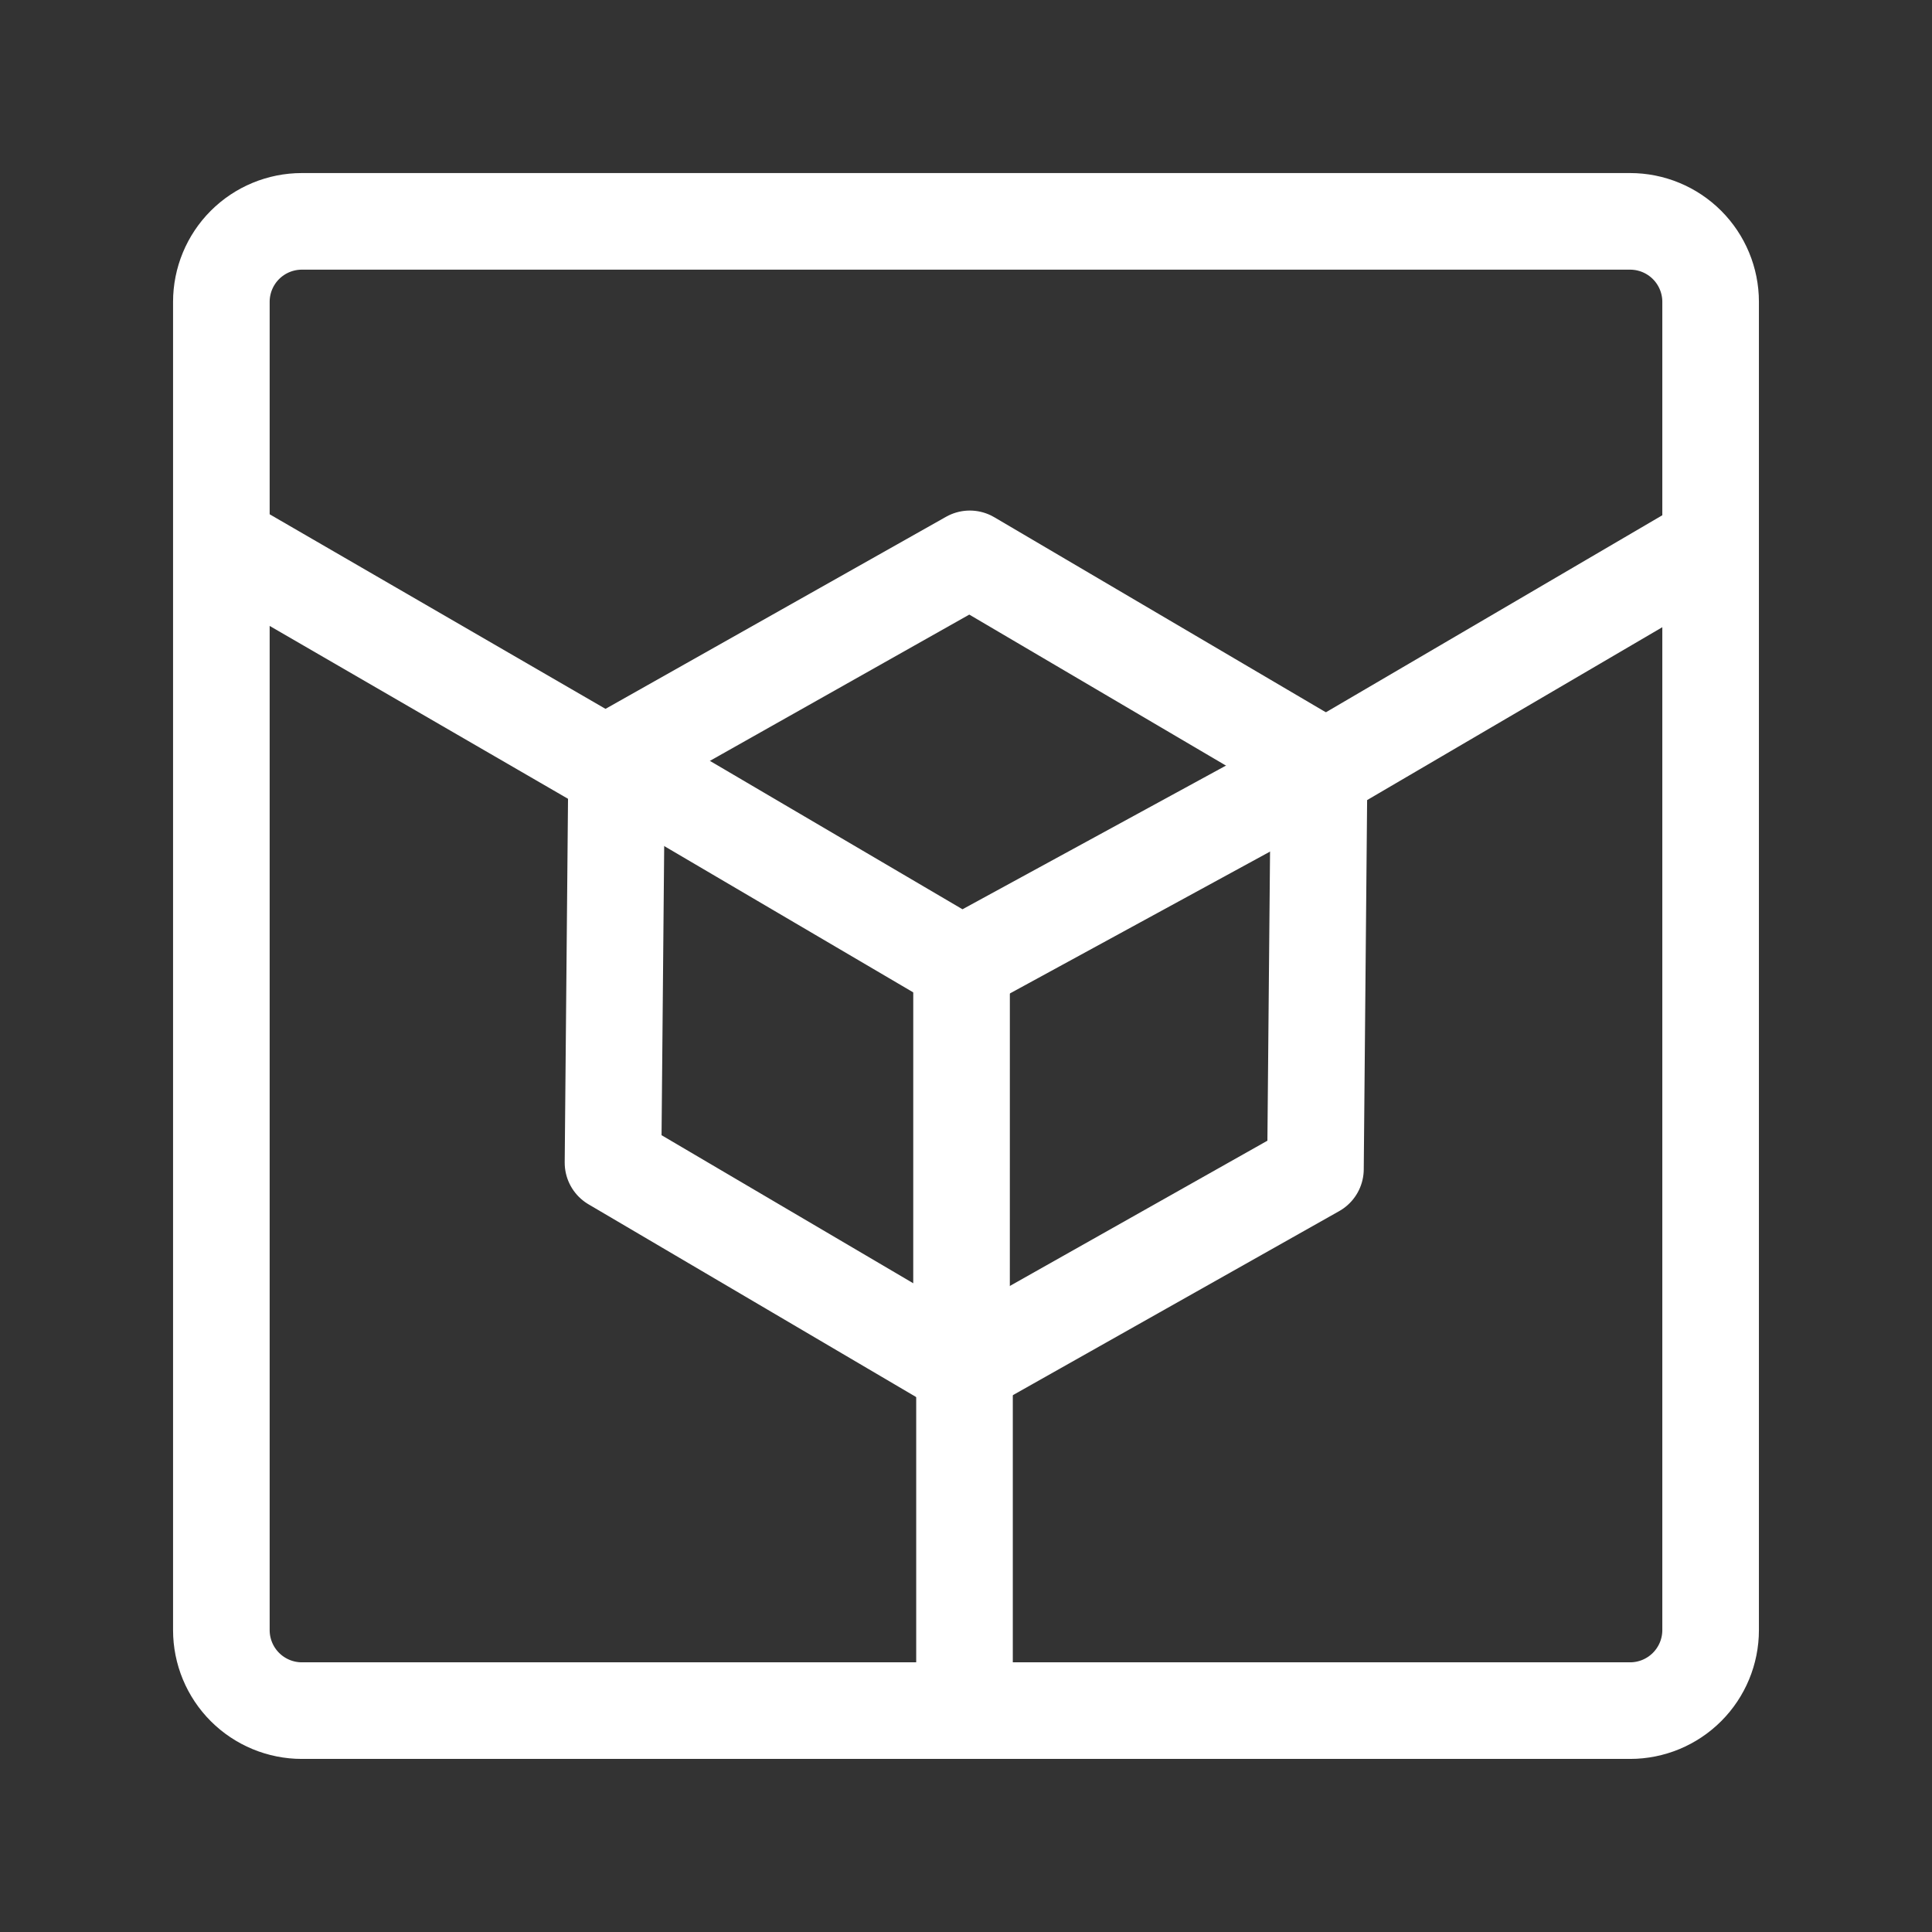 <svg width="80" height="80" viewBox="0 0 80 80" fill="none" xmlns="http://www.w3.org/2000/svg">
<rect x="0" y="0" width="80" height="80" fill="#333333" stroke="none"/>
<path d="M39.849 56.654L25.383 48.144L25.536 31.387L40.157 23.141L54.623 31.651L54.47 48.408L39.849 56.654Z" stroke="white" stroke-width="4" stroke-linecap="round" stroke-linejoin="round"/>
<path d="M25.869 31.754L39.818 39.949L54.448 31.971" stroke="white" stroke-width="4" stroke-linecap="round" stroke-linejoin="round"/>
<path d="M39.816 40.123L39.815 56.626" stroke="white" stroke-width="4" stroke-linecap="round" stroke-linejoin="round"/>
<path d="M39.938 57.147V70.538" stroke="white" stroke-width="4" stroke-linecap="round" stroke-linejoin="round"/>
<path d="M54.772 31.888L70.769 22.52" stroke="white" stroke-width="4" stroke-linecap="round" stroke-linejoin="round"/>
<path d="M25.209 31.743L9.309 22.531" stroke="white" stroke-width="4" stroke-linecap="round" stroke-linejoin="round"/>
<path d="M67.499 9.166H12.499C11.615 9.166 10.767 9.517 10.142 10.142C9.517 10.767 9.166 11.615 9.166 12.499V67.499C9.166 68.383 9.517 69.231 10.142 69.856C10.767 70.481 11.615 70.833 12.499 70.833H67.499C68.383 70.833 69.231 70.481 69.856 69.856C70.481 69.231 70.833 68.383 70.833 67.499V12.499C70.833 11.615 70.481 10.767 69.856 10.142C69.231 9.517 68.383 9.166 67.499 9.166Z" stroke="white" stroke-width="4" stroke-linecap="round" stroke-linejoin="round"/>
</svg>
